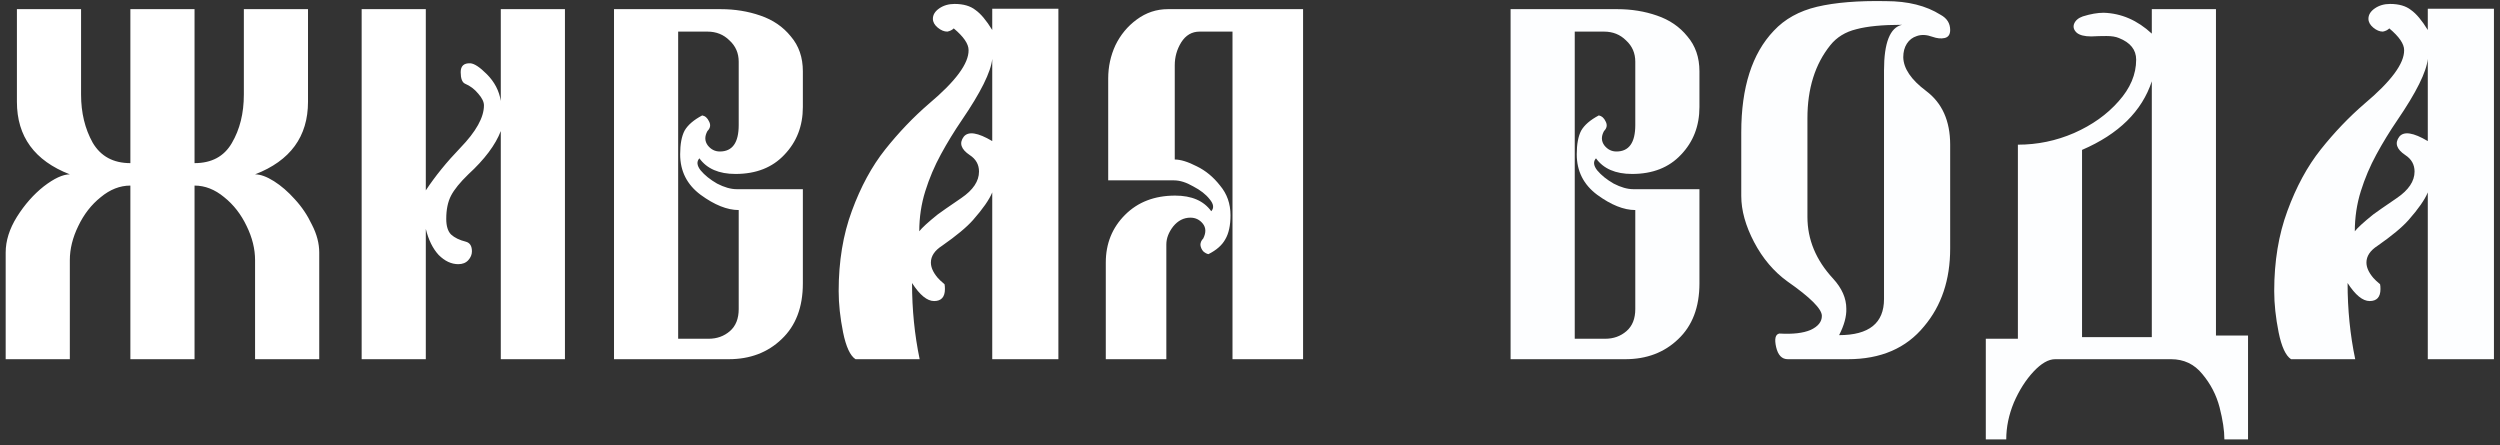 <?xml version="1.0" encoding="UTF-8"?> <svg xmlns="http://www.w3.org/2000/svg" width="174" height="31" viewBox="0 0 174 31" fill="none"><rect x="0" y="0" width="174" height="31" fill="#333333" stroke="none"/><path d="M9.074 25V12.916C8.349 12.916 7.66 13.186 7.009 13.726C6.358 14.246 5.837 14.916 5.447 15.735C5.056 16.535 4.86 17.326 4.86 18.107V25H0.395V17.577C0.395 16.758 0.656 15.93 1.177 15.093C1.716 14.237 2.34 13.53 3.047 12.972C3.772 12.414 4.377 12.135 4.86 12.135C2.405 11.186 1.177 9.502 1.177 7.084V0.637H5.642V6.581C5.642 7.847 5.912 8.963 6.451 9.93C7.009 10.879 7.884 11.354 9.074 11.354V0.637H13.54V11.354C14.73 11.354 15.595 10.888 16.135 9.958C16.693 9.009 16.972 7.884 16.972 6.581V0.637H21.437V7.084C21.437 9.502 20.209 11.186 17.753 12.135C18.126 12.135 18.563 12.293 19.065 12.609C19.567 12.926 20.051 13.344 20.516 13.865C21 14.386 21.4 14.981 21.716 15.651C22.051 16.302 22.219 16.944 22.219 17.577V25H17.753V18.107C17.753 17.326 17.558 16.535 17.167 15.735C16.777 14.916 16.256 14.246 15.605 13.726C14.954 13.186 14.265 12.916 13.54 12.916V25H9.074ZM32.036 10.293C33.134 9.158 33.683 8.172 33.683 7.335C33.683 7.093 33.553 6.823 33.292 6.526C33.032 6.209 32.725 5.977 32.371 5.828C32.166 5.735 32.064 5.465 32.064 5.019C32.064 4.591 32.287 4.386 32.734 4.405C33.013 4.423 33.394 4.674 33.878 5.158C34.418 5.698 34.743 6.321 34.855 7.028V0.637H39.32V25H34.855V9.121C34.483 10.088 33.729 11.093 32.594 12.135C32.018 12.693 31.618 13.186 31.394 13.614C31.171 14.042 31.059 14.581 31.059 15.233C31.059 15.735 31.171 16.098 31.394 16.321C31.636 16.544 31.98 16.712 32.427 16.823C32.706 16.898 32.846 17.121 32.846 17.493C32.846 17.716 32.762 17.921 32.594 18.107C32.427 18.293 32.194 18.386 31.897 18.386C31.413 18.386 30.957 18.172 30.529 17.744C30.12 17.298 29.822 16.693 29.636 15.93V25H25.171V0.637H29.636V13.251C30.287 12.265 31.087 11.279 32.036 10.293ZM50.716 25H42.735V0.637H50.158C51.144 0.637 52.065 0.786 52.921 1.084C53.795 1.381 54.502 1.865 55.042 2.535C55.6 3.186 55.879 3.995 55.879 4.963V7.447C55.879 8.767 55.451 9.874 54.595 10.767C53.758 11.661 52.623 12.107 51.191 12.107C50.037 12.107 49.2 11.744 48.679 11.019C48.474 11.242 48.502 11.521 48.763 11.856C49.042 12.191 49.423 12.498 49.907 12.777C50.409 13.037 50.865 13.167 51.274 13.167H55.879V19.726C55.879 21.381 55.386 22.674 54.4 23.605C53.432 24.535 52.205 25 50.716 25ZM49.321 23.577C49.898 23.577 50.391 23.4 50.8 23.047C51.209 22.693 51.414 22.181 51.414 21.512V14.619C50.614 14.619 49.73 14.265 48.763 13.558C47.814 12.851 47.339 11.912 47.339 10.739C47.339 10.033 47.442 9.484 47.646 9.093C47.87 8.702 48.279 8.349 48.874 8.033C49.079 8.07 49.237 8.209 49.349 8.451C49.479 8.693 49.442 8.916 49.237 9.121C49.032 9.493 49.042 9.828 49.265 10.126C49.488 10.405 49.767 10.544 50.102 10.544C50.977 10.544 51.414 9.93 51.414 8.702V4.293C51.414 3.698 51.2 3.205 50.772 2.814C50.363 2.405 49.851 2.2 49.237 2.2H47.2V23.577H49.321ZM64.65 7.223C66.511 5.66 67.432 4.414 67.413 3.484C67.413 3.056 67.069 2.553 66.381 1.977C66.269 2.088 66.12 2.163 65.934 2.2C65.711 2.2 65.488 2.107 65.264 1.921C65.041 1.735 64.929 1.53 64.929 1.307C64.929 1.028 65.078 0.786 65.376 0.581C65.674 0.377 66.027 0.274 66.436 0.274C67.05 0.274 67.534 0.414 67.888 0.693C68.26 0.953 68.65 1.419 69.06 2.088V0.609H73.664V25H69.06V13.391C68.855 13.893 68.409 14.535 67.72 15.316C67.274 15.819 66.557 16.414 65.571 17.102C65.05 17.437 64.79 17.828 64.79 18.274C64.79 18.609 64.948 18.963 65.264 19.335C65.357 19.447 65.516 19.595 65.739 19.781C65.757 19.856 65.767 19.967 65.767 20.116C65.767 20.674 65.516 20.953 65.013 20.953C64.529 20.953 64.018 20.535 63.478 19.698C63.478 21.54 63.655 23.307 64.008 25H59.543C59.171 24.758 58.883 24.135 58.678 23.13C58.474 22.107 58.371 21.149 58.371 20.256C58.371 18.191 58.678 16.33 59.292 14.674C59.906 13 60.678 11.577 61.608 10.405C62.557 9.214 63.571 8.153 64.65 7.223ZM66.911 13.781C67.729 13.223 68.139 12.609 68.139 11.94C68.139 11.456 67.925 11.074 67.497 10.795C66.883 10.386 66.743 9.958 67.078 9.512C67.394 9.121 68.055 9.223 69.06 9.819V4.098C68.967 5.009 68.26 6.433 66.939 8.367C66.418 9.13 65.934 9.921 65.488 10.739C65.041 11.558 64.678 12.414 64.399 13.307C64.12 14.2 63.981 15.13 63.981 16.098C64.167 15.856 64.594 15.465 65.264 14.926C65.488 14.758 66.036 14.377 66.911 13.781ZM77.131 5.465C77.131 4.647 77.298 3.874 77.633 3.149C77.987 2.423 78.48 1.828 79.112 1.363C79.763 0.879 80.489 0.637 81.289 0.637H90.694V25H85.782V2.2H83.494C82.954 2.2 82.526 2.451 82.21 2.953C81.912 3.437 81.763 3.967 81.763 4.544V11.102C82.173 11.102 82.684 11.261 83.298 11.577C83.912 11.874 84.452 12.321 84.917 12.916C85.401 13.493 85.643 14.181 85.643 14.981C85.643 15.688 85.522 16.247 85.28 16.656C85.056 17.065 84.666 17.409 84.108 17.688C83.996 17.67 83.875 17.605 83.745 17.493C83.633 17.363 83.568 17.214 83.549 17.047C83.549 16.879 83.615 16.73 83.745 16.6C83.95 16.191 83.94 15.847 83.717 15.567C83.494 15.288 83.205 15.149 82.852 15.149C82.387 15.149 81.987 15.354 81.652 15.763C81.336 16.172 81.177 16.591 81.177 17.019V25H76.963V18.274C76.963 16.953 77.41 15.847 78.303 14.954C79.196 14.06 80.359 13.614 81.791 13.614C82.945 13.614 83.782 13.977 84.303 14.702C84.508 14.479 84.471 14.2 84.191 13.865C83.931 13.53 83.549 13.233 83.047 12.972C82.564 12.693 82.117 12.553 81.708 12.553H77.131V5.465Z" fill="white"></path><path d="M113.118 25H105.137V0.637H112.56C113.546 0.637 114.467 0.786 115.323 1.084C116.198 1.381 116.904 1.865 117.444 2.535C118.002 3.186 118.281 3.995 118.281 4.963V7.447C118.281 8.767 117.853 9.874 116.998 10.767C116.16 11.661 115.025 12.107 113.593 12.107C112.439 12.107 111.602 11.744 111.081 11.019C110.877 11.242 110.904 11.521 111.165 11.856C111.444 12.191 111.825 12.498 112.309 12.777C112.811 13.037 113.267 13.167 113.677 13.167H118.281V19.726C118.281 21.381 117.788 22.674 116.802 23.605C115.835 24.535 114.607 25 113.118 25ZM111.723 23.577C112.3 23.577 112.793 23.4 113.202 23.047C113.611 22.693 113.816 22.181 113.816 21.512V14.619C113.016 14.619 112.132 14.265 111.165 13.558C110.216 12.851 109.742 11.912 109.742 10.739C109.742 10.033 109.844 9.484 110.049 9.093C110.272 8.702 110.681 8.349 111.277 8.033C111.481 8.07 111.639 8.209 111.751 8.451C111.881 8.693 111.844 8.916 111.639 9.121C111.435 9.493 111.444 9.828 111.667 10.126C111.891 10.405 112.17 10.544 112.504 10.544C113.379 10.544 113.816 9.93 113.816 8.702V4.293C113.816 3.698 113.602 3.205 113.174 2.814C112.765 2.405 112.253 2.2 111.639 2.2H109.602V23.577H111.723ZM121.192 9.205C121.192 6.079 121.946 3.726 123.453 2.144C124.215 1.326 125.22 0.767 126.467 0.47C127.732 0.172 129.332 0.042 131.267 0.079C132.792 0.079 134.057 0.395 135.062 1.028C135.509 1.27 135.732 1.623 135.732 2.088C135.732 2.405 135.602 2.591 135.341 2.647C135.099 2.702 134.82 2.674 134.504 2.563C134.095 2.414 133.732 2.395 133.415 2.507C133.118 2.6 132.885 2.777 132.718 3.037C132.55 3.298 132.467 3.614 132.467 3.986C132.485 4.767 133.015 5.549 134.057 6.33C135.174 7.167 135.732 8.414 135.732 10.07V17.298C135.732 19.474 135.127 21.279 133.918 22.712C132.671 24.237 130.904 25 128.615 25H124.429C124.02 25 123.75 24.721 123.62 24.163C123.49 23.586 123.564 23.27 123.843 23.214C124.774 23.27 125.499 23.186 126.02 22.963C126.541 22.721 126.802 22.395 126.802 21.986C126.802 21.502 126.002 20.702 124.402 19.586C123.453 18.898 122.681 17.986 122.085 16.851C121.49 15.716 121.192 14.646 121.192 13.642V9.205ZM132.383 1.726C131.025 1.726 129.964 1.828 129.202 2.033C128.439 2.219 127.834 2.591 127.388 3.149C126.327 4.47 125.797 6.163 125.797 8.228V15.093C125.797 16.674 126.392 18.107 127.583 19.391C128.197 20.061 128.504 20.758 128.504 21.484C128.522 22.023 128.355 22.637 128.002 23.326C130.085 23.326 131.127 22.488 131.127 20.814V4.907C131.127 2.972 131.546 1.912 132.383 1.726ZM149.766 2.34V0.637H154.231V23.354H156.463V30.581H154.817C154.817 29.967 154.705 29.223 154.482 28.349C154.259 27.493 153.859 26.721 153.282 26.033C152.724 25.344 151.998 25 151.105 25H143.04C142.575 25 142.073 25.288 141.533 25.865C140.994 26.442 140.538 27.158 140.166 28.014C139.812 28.87 139.635 29.726 139.635 30.581H138.212V23.577H140.445V10.07C141.803 10.07 143.105 9.8 144.352 9.26C145.617 8.702 146.649 7.967 147.449 7.056C148.268 6.144 148.677 5.177 148.677 4.153C148.677 3.465 148.277 2.963 147.477 2.647C147.254 2.553 146.966 2.507 146.612 2.507C146.259 2.507 145.905 2.516 145.552 2.535C145.087 2.535 144.752 2.451 144.547 2.284C144.342 2.098 144.277 1.893 144.352 1.67C144.445 1.428 144.649 1.251 144.966 1.14C145.505 0.972 145.989 0.888 146.417 0.888C147.645 0.926 148.761 1.409 149.766 2.34ZM149.766 23.465V5.66C149.077 7.744 147.459 9.335 144.91 10.433V23.465H149.766ZM164.564 7.223C166.425 5.66 167.346 4.414 167.327 3.484C167.327 3.056 166.983 2.553 166.295 1.977C166.183 2.088 166.034 2.163 165.848 2.2C165.625 2.2 165.402 2.107 165.178 1.921C164.955 1.735 164.843 1.53 164.843 1.307C164.843 1.028 164.992 0.786 165.29 0.581C165.588 0.377 165.941 0.274 166.35 0.274C166.964 0.274 167.448 0.414 167.802 0.693C168.174 0.953 168.564 1.419 168.974 2.088V0.609H173.578V25H168.974V13.391C168.769 13.893 168.323 14.535 167.634 15.316C167.188 15.819 166.471 16.414 165.485 17.102C164.964 17.437 164.704 17.828 164.704 18.274C164.704 18.609 164.862 18.963 165.178 19.335C165.271 19.447 165.43 19.595 165.653 19.781C165.671 19.856 165.681 19.967 165.681 20.116C165.681 20.674 165.43 20.953 164.927 20.953C164.443 20.953 163.932 20.535 163.392 19.698C163.392 21.54 163.569 23.307 163.923 25H159.457C159.085 24.758 158.797 24.135 158.592 23.13C158.388 22.107 158.285 21.149 158.285 20.256C158.285 18.191 158.592 16.33 159.206 14.674C159.82 13 160.592 11.577 161.523 10.405C162.471 9.214 163.485 8.153 164.564 7.223ZM166.825 13.781C167.643 13.223 168.053 12.609 168.053 11.94C168.053 11.456 167.839 11.074 167.411 10.795C166.797 10.386 166.657 9.958 166.992 9.512C167.309 9.121 167.969 9.223 168.974 9.819V4.098C168.881 5.009 168.174 6.433 166.853 8.367C166.332 9.13 165.848 9.921 165.402 10.739C164.955 11.558 164.592 12.414 164.313 13.307C164.034 14.2 163.895 15.13 163.895 16.098C164.081 15.856 164.509 15.465 165.178 14.926C165.402 14.758 165.95 14.377 166.825 13.781Z" fill="#FDFEFF"></path></svg> 